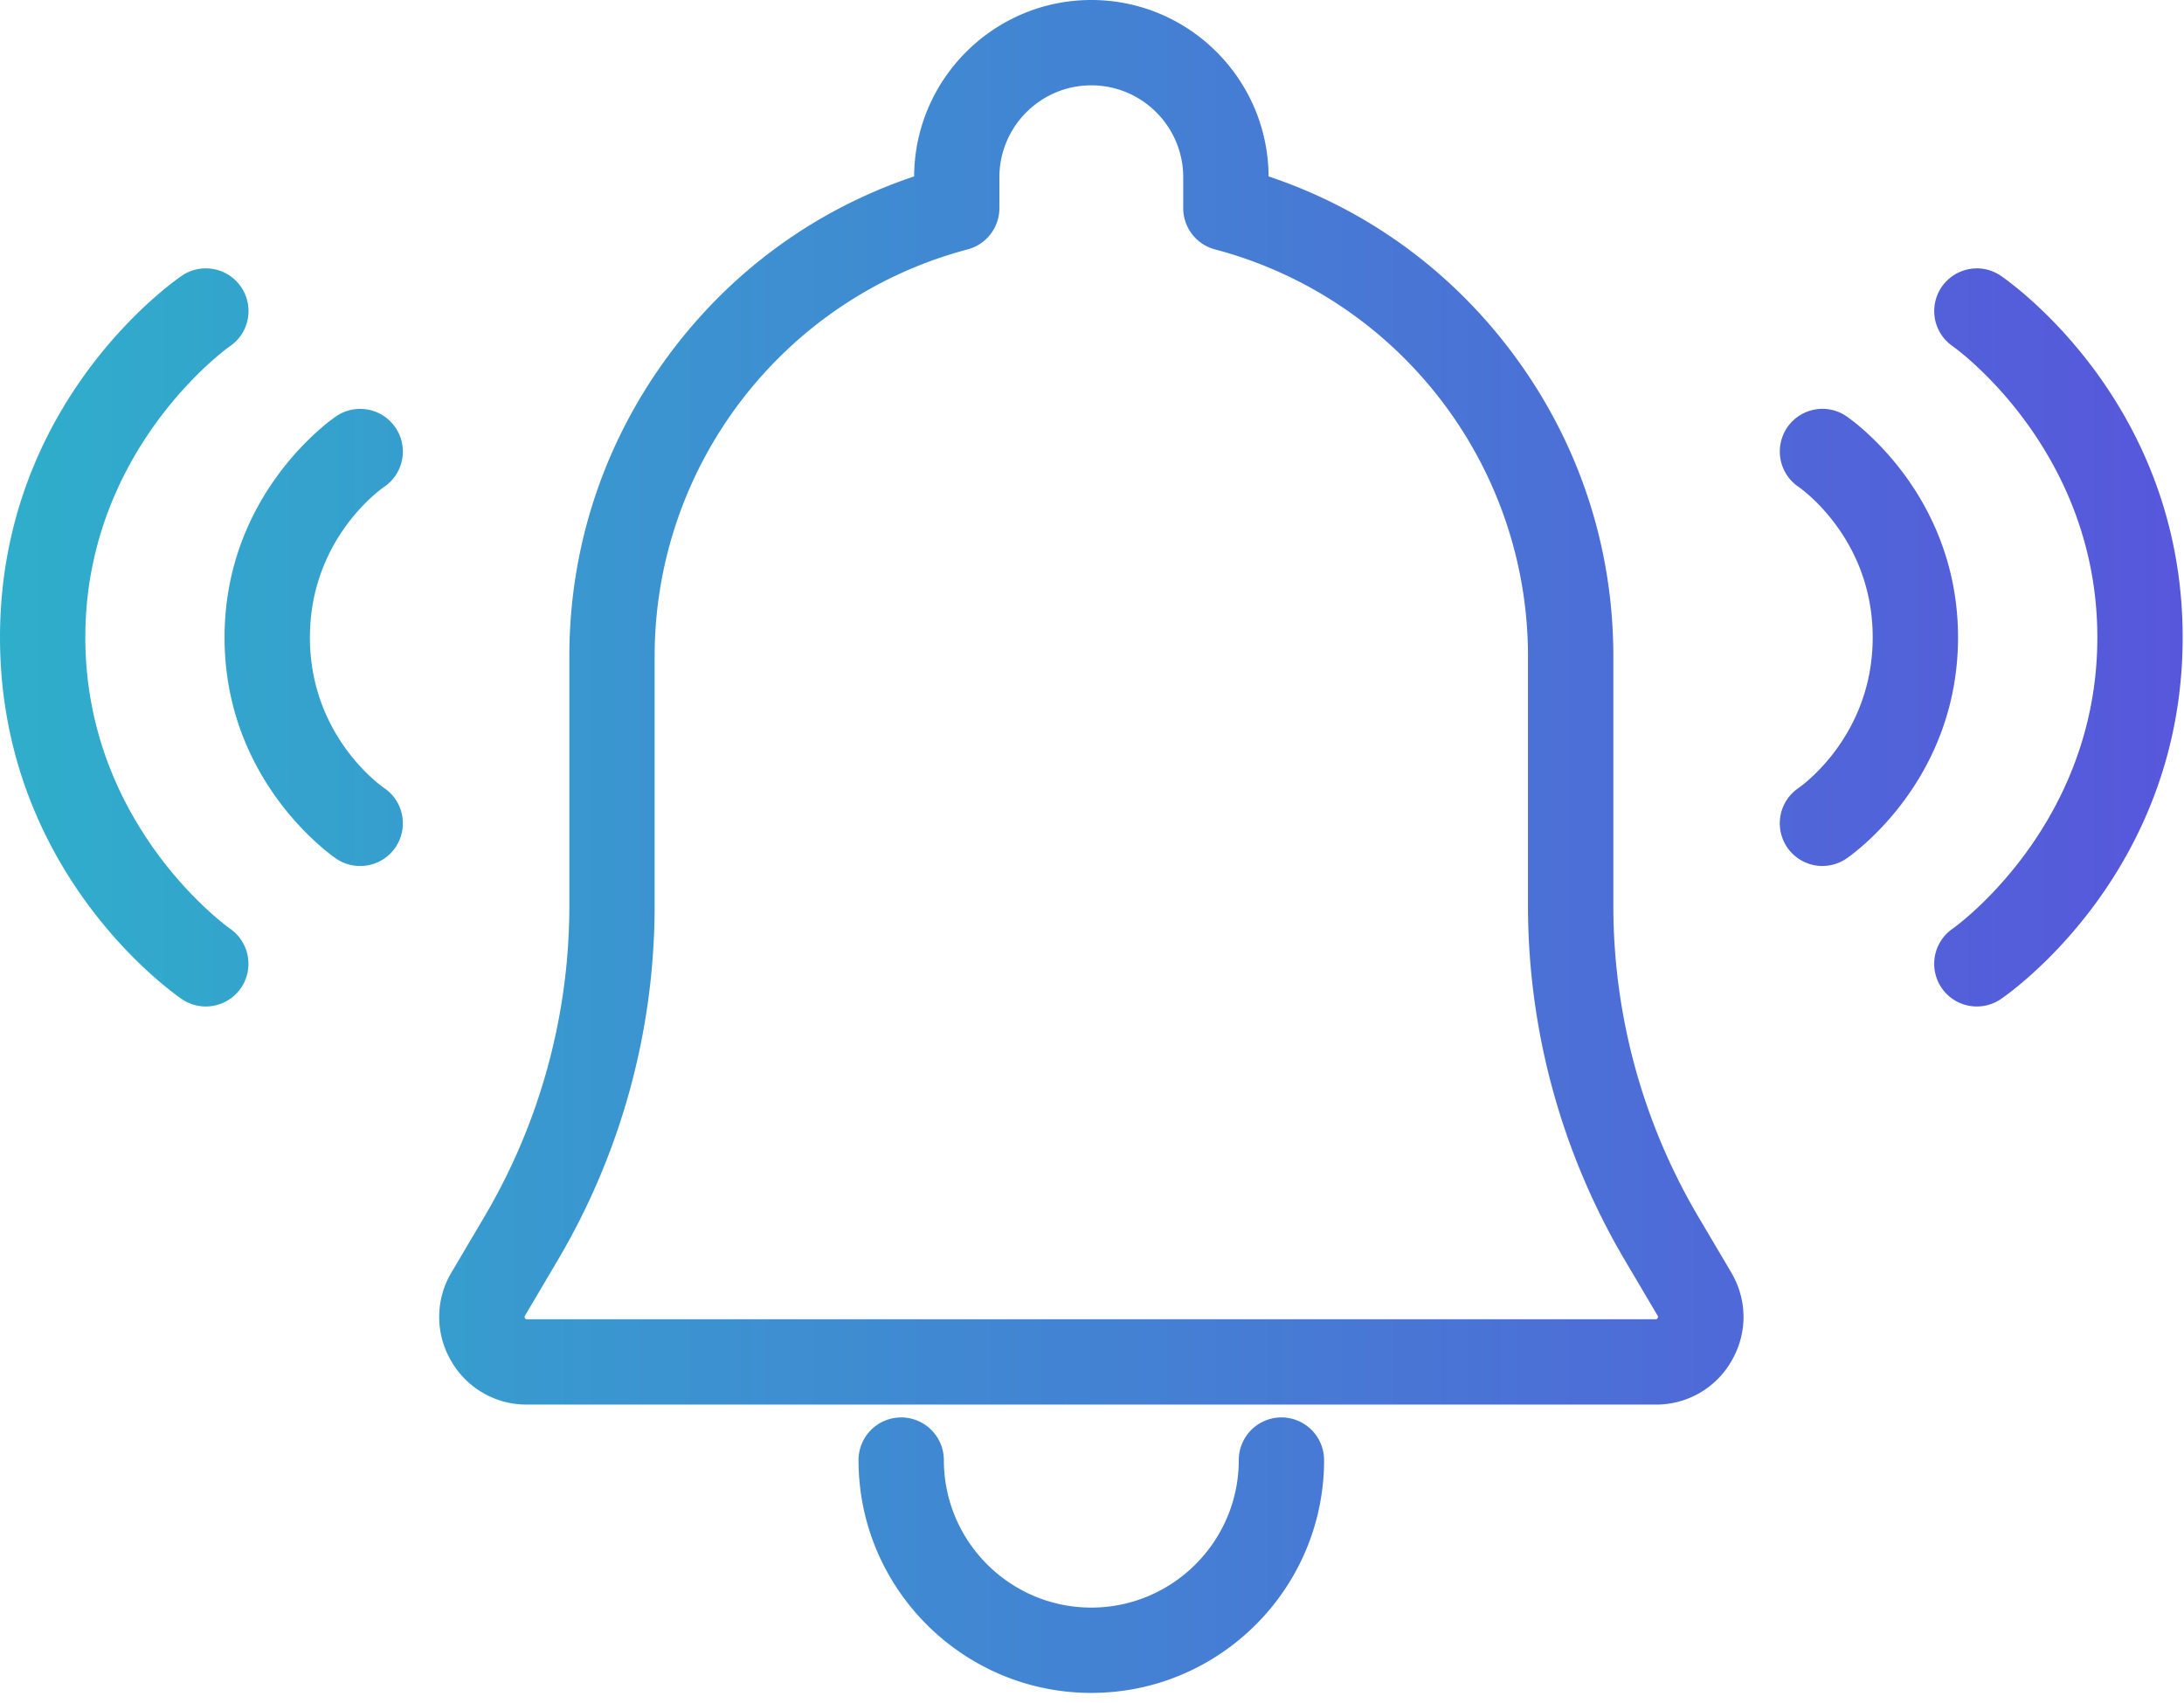 <svg width="186" height="145" fill="none" xmlns="http://www.w3.org/2000/svg"><path d="M109.132 120.689a3.636 3.636 0 0 1 3.633 3.633c0 10.933-8.895 19.824-19.825 19.824-10.933 0-19.824-8.895-19.824-19.824a3.638 3.638 0 0 1 3.633-3.633 3.637 3.637 0 0 1 3.634 3.633c0 6.926 5.632 12.559 12.557 12.559 6.926 0 12.559-5.633 12.559-12.559a3.637 3.637 0 0 1 3.633-3.633ZM92.945 0c8.298 0 15.052 6.73 15.094 15.021 8.34 2.792 15.511 7.993 20.811 15.098 5.594 7.507 8.55 16.417 8.55 25.767v21.239a52.083 52.083 0 0 0 7.246 26.493l2.789 4.719c1.38 2.336 1.403 5.14.057 7.496a7.383 7.383 0 0 1-6.482 3.763H44.88a7.384 7.384 0 0 1-6.483-3.763 7.38 7.38 0 0 1 .058-7.496l2.788-4.719a52.114 52.114 0 0 0 7.246-26.493v-21.24c0-9.35 2.957-18.26 8.551-25.766 5.296-7.105 12.471-12.302 20.812-15.098C77.89 6.736 84.647 0 92.945 0Zm-.004 7.266c-4.317 0-7.828 3.51-7.828 7.828v2.63a3.635 3.635 0 0 1-2.704 3.511c-15.694 4.15-26.657 18.398-26.657 34.647v21.24a59.358 59.358 0 0 1-8.257 30.19l-2.787 4.719c-.034.058-.057.1 0 .199.057.1.103.1.172.1h96.122c.065 0 .115 0 .173-.1.057-.099.03-.141 0-.199l-2.788-4.719a59.37 59.37 0 0 1-8.256-30.19v-21.24c0-16.253-10.96-30.497-26.658-34.647a3.633 3.633 0 0 1-2.704-3.51v-2.631c0-4.317-3.51-7.828-7.828-7.828ZM17.53 22.85c1.209 0 2.333.595 3.01 1.597.543.803.742 1.77.559 2.723a3.601 3.601 0 0 1-1.534 2.321c-.11.077-12.298 8.73-12.298 24.78 0 16.038 12.172 24.695 12.313 24.793a3.643 3.643 0 0 1 .956 5.04 3.63 3.63 0 0 1-3.006 1.594h-.004a3.601 3.601 0 0 1-2.03-.623C14.86 84.645 0 74.366 0 54.275c0-20.09 14.858-30.372 15.495-30.802a3.614 3.614 0 0 1 2.034-.623Zm150.83.002c.727 0 1.43.215 2.031.625.633.43 15.495 10.704 15.495 30.798 0 20.096-14.861 30.372-15.495 30.8a3.614 3.614 0 0 1-2.035.623 3.625 3.625 0 0 1-3.009-1.598 3.636 3.636 0 0 1 .971-5.04c.133-.093 12.302-8.746 12.302-24.785 0-16.053-12.191-24.707-12.313-24.792a3.633 3.633 0 0 1 2.053-6.63ZM30.673 34.816a3.633 3.633 0 0 1 2.039 6.642c-.249.172-6.317 4.42-6.318 12.818 0 8.395 6.064 12.644 6.329 12.827 1.648 1.112 2.084 3.376.964 5.036a3.628 3.628 0 0 1-3.014 1.598h-.003a3.615 3.615 0 0 1-2.035-.623c-.389-.265-9.511-6.576-9.511-18.838 0-12.26 9.12-18.573 9.515-18.837a3.614 3.614 0 0 1 2.034-.623Zm124.536-.005c.726 0 1.43.215 2.03.625.392.265 9.515 6.574 9.515 18.837s-9.125 18.577-9.515 18.837a3.611 3.611 0 0 1-2.034.623l.008.004a3.633 3.633 0 0 1-2.046-6.638c.254-.177 6.321-4.444 6.321-12.826 0-8.383-6.068-12.65-6.333-12.83a3.64 3.64 0 0 1-.952-5.04 3.638 3.638 0 0 1 3.006-1.592Z" fill="url(#a)"/><defs><linearGradient id="a" x1="0" y1="72.073" x2="185.875" y2="72.073" gradientUnits="userSpaceOnUse"><stop stop-color="#2FAECB"/><stop offset="1" stop-color="#5757DB"/></linearGradient></defs></svg>